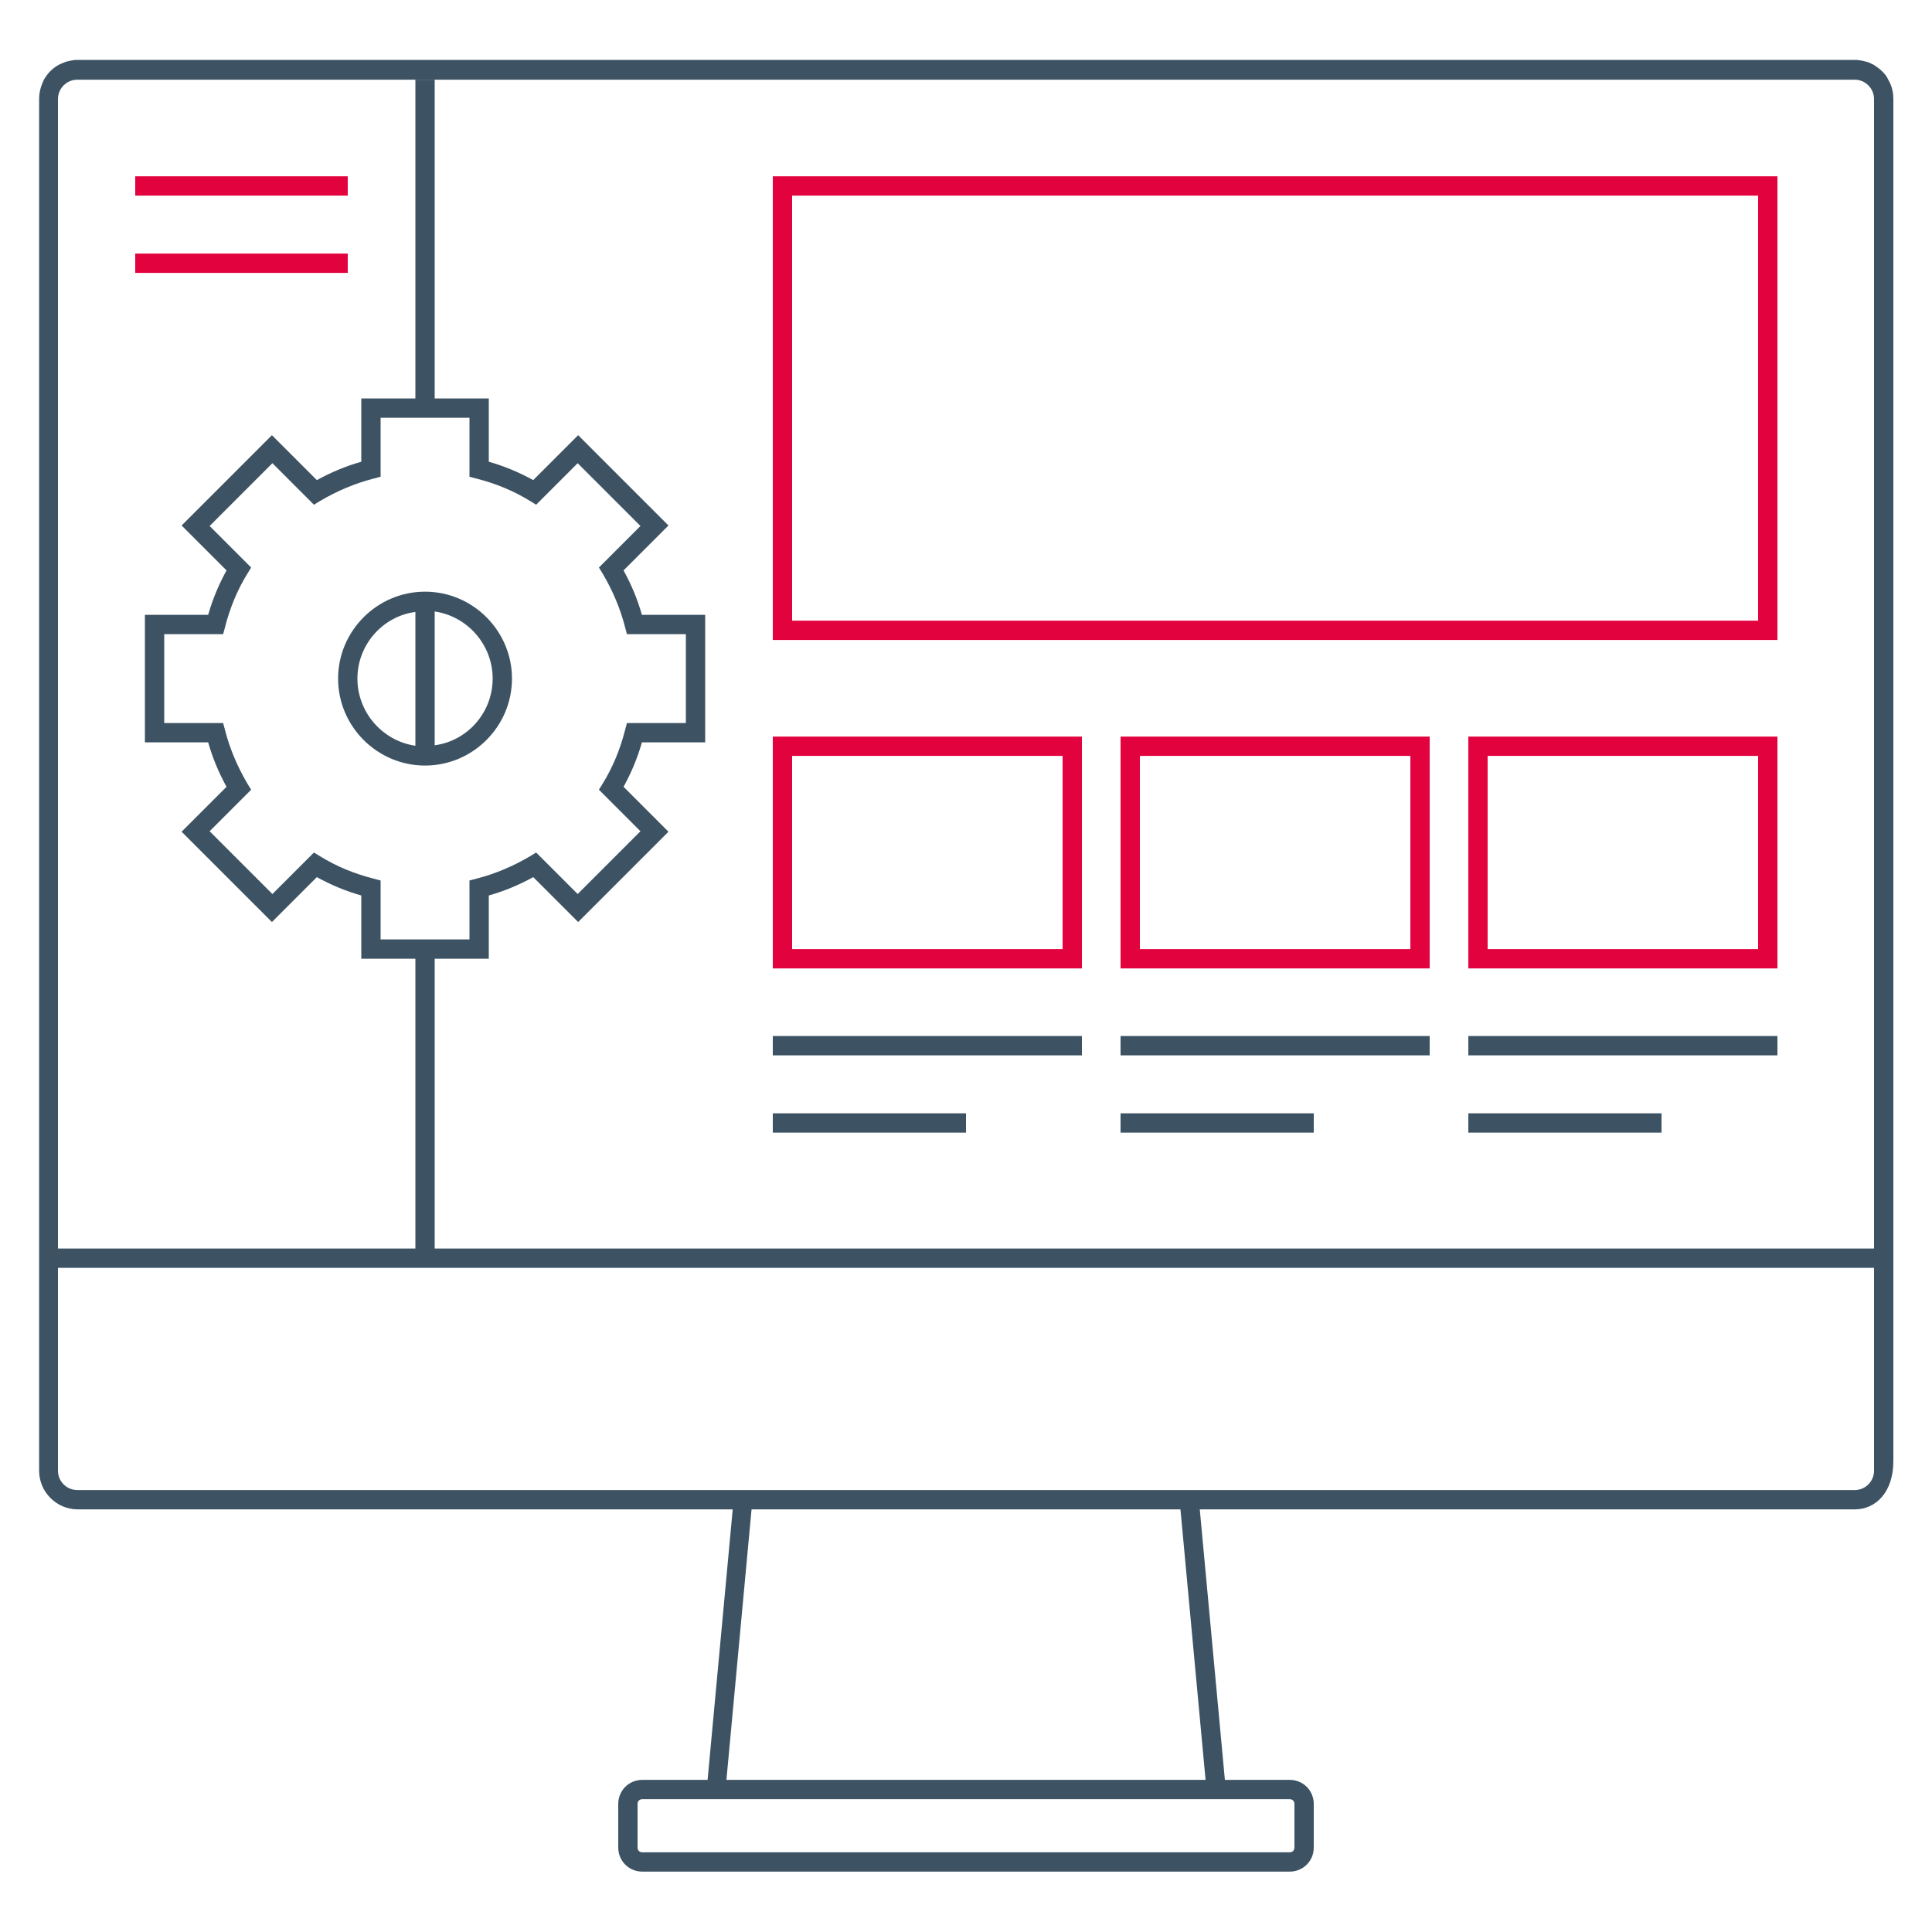 <?xml version="1.0" encoding="utf-8"?>
<!-- Generator: Adobe Illustrator 26.4.1, SVG Export Plug-In . SVG Version: 6.00 Build 0)  -->
<svg version="1.1" id="Calque_1" xmlns="http://www.w3.org/2000/svg" xmlns:xlink="http://www.w3.org/1999/xlink" x="0px" y="0px"
	 viewBox="0 0 400 400" style="enable-background:new 0 0 400 400;" xml:space="preserve">
<style type="text/css">
	.st0{fill:#E1023E;}
	.st1{fill:#3D5363;}
</style>
<g>
	<path class="st0" d="M364,40.5v88H164v-88H364 M368,36.5H160v96h208V36.5L368,36.5z"/>
</g>
<g>
	<path class="st0" d="M220,156.5v40h-56v-40H220 M224,152.5h-64v48h64V152.5L224,152.5z"/>
</g>
<g>
	<path class="st0" d="M292,156.5v40h-56v-40H292 M296,152.5h-64v48h64V152.5L296,152.5z"/>
</g>
<g>
	<path class="st0" d="M364,156.5v40h-56v-40H364 M368,152.5h-64v48h64V152.5L368,152.5z"/>
</g>
<g>
	<path class="st1" d="M391.4,17.4c-0.2-0.5-0.5-0.9-0.7-1.4c-0.7-1.1-1.7-1.9-2.8-2.6c-0.5-0.2-0.9-0.5-1.4-0.6
		c-0.3-0.1-0.5-0.1-0.8-0.2c-0.5-0.1-1.1-0.2-1.6-0.2H16c-0.6,0-1.1,0.1-1.6,0.2c-0.3,0.1-0.5,0.1-0.8,0.2c-0.5,0.2-1,0.4-1.4,0.6
		c-1.1,0.6-2.1,1.5-2.8,2.6c-0.3,0.4-0.5,0.9-0.7,1.4c-0.4,1-0.6,2-0.6,3.1v238v2v2v42c0,4.4,3.6,8,8,8h135.6l-5.2,56H133
		c-2.8,0-5,2.2-5,5v9c0,2.8,2.2,5,5,5h134c2.8,0,5-2.2,5-5v-9c0-2.8-2.2-5-5-5h-13.4l-5.2-56H384c4.4,0,8-3.6,8-10v-40v-2v-2v-2
		v-236C392,19.4,391.8,18.3,391.4,17.4z M267,372.5c0.6,0,1,0.4,1,1v9c0,0.6-0.4,1-1,1H133c-0.6,0-1-0.4-1-1v-9c0-0.6,0.4-1,1-1h13
		h108H267z M249.6,368.5h-99.2l5.2-56H244h0.4L249.6,368.5z M388,304.5c0,2.2-1.8,4-4,4H248h-96H16c-2.2,0-4-1.8-4-4v-42h376V304.5z
		 M90,258.5v-60h11.2v-13.1c3.2-0.9,6.3-2.2,9.2-3.8l9.3,9.3l18.7-18.7l-9.3-9.3c1.6-2.9,2.9-6,3.8-9.2H146v-26.4h-13.1
		c-0.9-3.2-2.2-6.3-3.8-9.2l9.3-9.3l-18.7-18.7l-9.3,9.3c-2.9-1.6-6-2.9-9.2-3.8V82.5H74.8v13.1c-3.2,0.9-6.3,2.2-9.2,3.8l-9.3-9.3
		l-18.7,18.7l9.3,9.3c-1.6,2.9-2.9,6-3.8,9.2H30v26.4h13.1c0.9,3.2,2.2,6.3,3.8,9.2l-9.3,9.3l18.7,18.7l9.3-9.3
		c2.9,1.6,6,2.9,9.2,3.8v13.1H86v60H12v-238c0-2.2,1.8-4,4-4h368c2.2,0,4,1.8,4,4v238H90z M77.3,181.9c-3.9-1-7.6-2.5-11-4.6
		l-1.3-0.8l-8.6,8.6l-13-13l8.6-8.6l-0.8-1.3c-2-3.4-3.6-7.1-4.6-11l-0.4-1.5H34v-18.4h12.2l0.4-1.5c1-3.9,2.5-7.6,4.6-11l0.8-1.3
		l-8.6-8.6l13-13l8.6,8.6l1.3-0.8c3.4-2,7.1-3.6,11-4.6l1.5-0.4V86.5h18.4v12.2l1.5,0.4c3.9,1,7.6,2.5,11,4.6l1.3,0.8l8.6-8.6l13,13
		l-8.6,8.6l0.8,1.3c2,3.4,3.6,7.1,4.6,11l0.4,1.5H142v18.4h-12.2l-0.4,1.5c-1,3.9-2.5,7.6-4.6,11l-0.8,1.3l8.6,8.6l-13,13l-8.6-8.6
		l-1.3,0.8c-3.4,2-7.1,3.6-11,4.6l-1.5,0.4v12.2H78.8v-12.2L77.3,181.9z"/>
	<rect x="160" y="214.5" class="st1" width="64" height="4"/>
	<rect x="160" y="230.5" class="st1" width="40" height="4"/>
	<rect x="232" y="214.5" class="st1" width="64" height="4"/>
	<rect x="232" y="230.5" class="st1" width="40" height="4"/>
	<rect x="304" y="214.5" class="st1" width="64" height="4"/>
	<rect x="304" y="230.5" class="st1" width="40" height="4"/>
	<path class="st1" d="M106,140.5c0-9.9-8.1-18-18-18s-18,8.1-18,18s8.1,18,18,18S106,150.4,106,140.5z M102,140.5
		c0,7-5.2,12.9-12,13.8v-27.7C96.8,127.6,102,133.5,102,140.5z M74,140.5c0-7,5.2-12.9,12-13.8v27.7C79.2,153.4,74,147.5,74,140.5z"
		/>
</g>
<g>
	<rect x="86" y="16.5" class="st1" width="4" height="68"/>
</g>
<g>
	<rect x="28" y="36.5" class="st0" width="44" height="4"/>
</g>
<g>
	<rect x="28" y="52.5" class="st0" width="44" height="4"/>
</g>
</svg>
